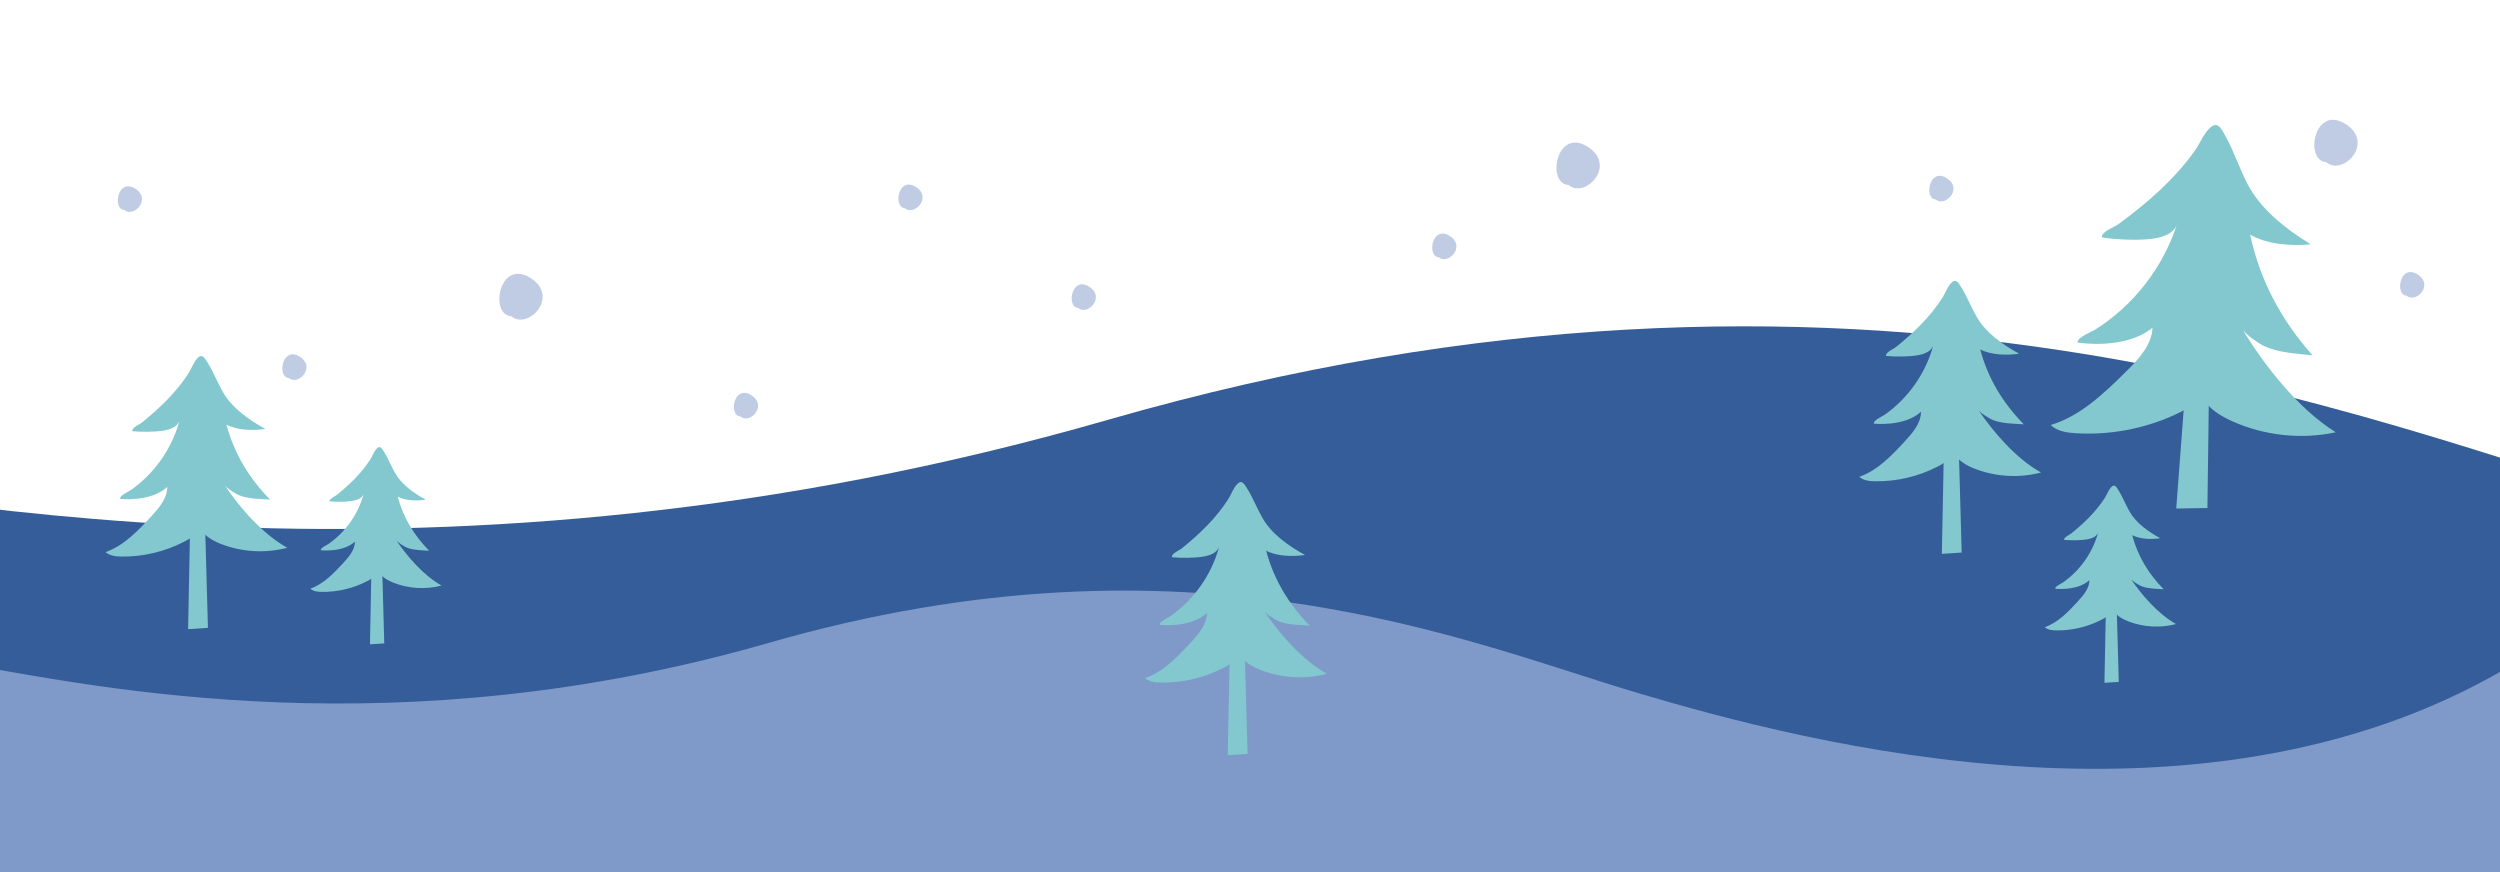 <svg width="1920" height="670" viewBox="0 0 1920 670" fill="none" xmlns="http://www.w3.org/2000/svg">
<g clip-path="url(#clip0_52256_4907)">
<path d="M850.479 322.537C337.221 470.259 -69.657 384.088 -255 352.214V639.084H3265.42V345.619C2841 609.408 2281.68 461.027 2048.08 391.782C1814.48 322.537 1431 155.457 850.479 322.537Z" fill="#355D9A"/>
<path d="M590.699 493.654C304.772 575.949 78.108 527.944 -25.144 510.187V670H1936.02V506.513C1699.58 653.468 1388 570.806 1257.86 532.23C1127.73 493.654 914.097 400.575 590.699 493.654Z" fill="#7F9AC9"/>
<path d="M1493.11 334.358L1491.34 425.366L1506.57 424.378L1504.07 334.736L1493.11 334.358Z" fill="#82C8CE"/>
<path d="M1475.34 316.156C1475.34 324.937 1469.01 332.293 1463.05 338.777C1452.87 349.797 1442.08 361.224 1427.92 366.225C1431.21 369.104 1435.95 369.598 1440.31 369.627C1456.79 369.831 1473.31 365.935 1487.96 358.404C1492.82 355.903 1497.59 352.938 1501.11 348.751C1504.57 354.304 1510.64 357.648 1516.75 360.032C1532.8 366.254 1550.86 367.272 1567.49 362.882C1548.5 352.298 1530.85 332.003 1518.78 313.946C1520.24 316.912 1528.06 321.681 1531.17 322.815C1538.32 325.402 1546.7 325.373 1554.29 325.868C1538.27 309.585 1526.63 290.453 1520.85 268.355C1529.25 272.774 1541.32 273.007 1550.68 271.64C1538.12 264.72 1525.24 255.765 1518.09 243.349C1513.84 235.964 1510.82 227.91 1506.28 220.67C1503.9 216.861 1502.01 213.372 1498.23 217.588C1495.52 220.612 1493.95 225.264 1491.74 228.724C1482.41 243.349 1469.67 255.503 1456.27 266.407C1454 268.268 1448.01 270.477 1448.45 273.356C1455.37 274.054 1465.81 274.025 1472.67 272.862C1477.52 272.018 1483.02 270.128 1484.68 265.476C1478.92 286.644 1465.6 305.689 1447.66 318.366C1445.63 319.791 1438.39 322.96 1439.12 325.344C1439.12 325.344 1462.58 327.99 1475.32 316.214L1475.34 316.156Z" fill="#82C8CE"/>
<path d="M1679.58 281.511L1671.35 390.547L1695.31 390.169L1696.7 282.965L1679.58 281.511Z" fill="#82C8CE"/>
<path d="M1653.15 251.621C1652.45 265.403 1641.95 276.423 1632.09 286.106C1615.26 302.592 1597.49 319.689 1574.9 326.405C1579.84 331.174 1587.2 332.308 1594.06 332.715C1619.88 334.314 1646.08 329.487 1669.63 318.845C1677.45 315.298 1685.13 311.024 1690.97 304.743C1695.95 313.728 1705.22 319.427 1714.58 323.614C1739.27 334.634 1767.47 337.629 1793.9 332.017C1764.97 313.961 1738.89 280.756 1721.36 251.505C1723.39 256.273 1735.32 264.357 1740.08 266.363C1751.07 270.986 1764.22 271.596 1776.08 272.934C1752.24 246.184 1735.49 215.247 1728.13 180.181C1740.96 187.77 1759.86 189.078 1774.66 187.653C1755.49 175.848 1736.01 160.787 1725.78 140.753C1719.67 128.832 1715.57 115.98 1709.03 104.263C1705.6 98.128 1702.92 92.487 1696.64 98.796C1692.14 103.332 1689.35 110.514 1685.62 115.748C1669.84 137.962 1648.93 156.018 1627.09 172.068C1623.37 174.802 1613.83 177.797 1614.3 182.361C1625.09 184.019 1641.46 184.775 1652.3 183.466C1660.01 182.536 1668.73 179.977 1671.73 172.824C1661.03 205.564 1638.67 234.379 1609.59 252.842C1606.27 254.936 1594.7 259.326 1595.66 263.106C1595.66 263.106 1632.24 269.096 1653.12 251.621H1653.15Z" fill="#82C8CE"/>
<path d="M944.682 488.939L942.908 579.948L958.144 578.959L955.644 489.317L944.682 488.939Z" fill="#82C8CE"/>
<path d="M926.916 470.738C926.916 479.519 920.578 486.875 914.617 493.359C904.44 504.379 893.653 515.806 879.493 520.807C882.779 523.685 887.518 524.18 891.879 524.209C908.366 524.412 924.881 520.516 939.535 512.985C944.391 510.485 949.16 507.519 952.678 503.332C956.138 508.886 962.215 512.229 968.321 514.614C984.371 520.836 1002.43 521.854 1019.06 517.463C1000.07 506.879 982.423 486.584 970.356 468.528C971.81 471.494 979.632 476.262 982.743 477.396C989.895 479.984 998.269 479.955 1005.86 480.449C989.837 464.166 978.207 445.034 972.421 422.936C980.824 427.356 992.89 427.588 1002.25 426.222C989.692 419.302 976.811 410.346 969.658 397.931C965.413 390.545 962.389 382.491 957.853 375.251C955.469 371.442 953.579 367.953 949.799 372.169C947.095 375.193 945.525 379.845 943.315 383.305C933.982 397.931 921.246 410.084 907.842 420.988C905.574 422.849 899.585 425.059 900.021 427.937C906.941 428.635 917.379 428.606 924.241 427.443C929.097 426.6 934.592 424.71 936.25 420.058C930.493 441.225 917.176 460.27 899.236 472.947C897.2 474.372 889.96 477.541 890.687 479.926C890.687 479.926 914.152 482.572 926.887 470.796L926.916 470.738Z" fill="#82C8CE"/>
<path d="M146.236 392.158L144.462 483.166L159.698 482.178L157.197 392.536L146.236 392.158Z" fill="#82C8CE"/>
<path d="M128.47 373.956C128.47 382.737 122.131 390.093 116.171 396.578C105.994 407.597 95.207 419.024 81.047 424.025C84.332 426.904 89.072 427.398 93.433 427.427C109.919 427.631 126.435 423.735 141.089 416.204C145.945 413.703 150.713 410.738 154.232 406.551C157.692 412.104 163.769 415.448 169.875 417.832C185.925 424.055 203.981 425.072 220.613 420.682C201.626 410.098 183.977 389.803 171.91 371.746C173.364 374.712 181.185 379.481 184.296 380.615C191.449 383.202 199.823 383.173 207.412 383.668C191.391 367.385 179.76 348.253 173.974 326.155C182.377 330.574 194.444 330.807 203.807 329.44C191.246 322.52 178.365 313.565 171.212 301.149C166.967 293.764 163.943 285.71 159.407 278.47C157.023 274.661 155.133 271.172 151.353 275.388C148.649 278.412 147.079 283.064 144.869 286.524C135.536 301.149 122.8 313.303 109.396 324.207C107.128 326.068 101.138 328.277 101.574 331.156C108.495 331.854 118.933 331.825 125.795 330.662C130.651 329.818 136.146 327.928 137.803 323.276C132.046 344.444 118.729 363.489 100.789 376.166C98.754 377.591 91.514 380.76 92.241 383.144C92.241 383.144 115.706 385.79 128.441 374.014L128.47 373.956Z" fill="#82C8CE"/>
<path d="M285.405 429.099L284.124 494.838L295.129 494.124L293.323 429.372L285.405 429.099Z" fill="#82C8CE"/>
<path d="M272.572 415.951C272.572 422.294 267.993 427.608 263.688 432.292C256.337 440.252 248.545 448.506 238.316 452.118C240.689 454.198 244.113 454.555 247.263 454.576C259.172 454.723 271.102 451.908 281.687 446.469C285.195 444.662 288.639 442.52 291.18 439.496C293.68 443.507 298.069 445.923 302.48 447.645C314.074 452.139 327.116 452.875 339.13 449.703C325.415 442.058 312.666 427.398 303.95 414.355C305 416.498 310.65 419.942 312.897 420.761C318.064 422.63 324.113 422.609 329.595 422.966C318.022 411.205 309.621 397.385 305.441 381.423C311.511 384.615 320.228 384.783 326.99 383.796C317.917 378.797 308.613 372.328 303.446 363.36C300.38 358.025 298.195 352.208 294.919 346.978C293.197 344.226 291.832 341.706 289.101 344.752C287.148 346.936 286.014 350.296 284.418 352.796C277.676 363.36 268.476 372.139 258.794 380.015C257.156 381.36 252.829 382.956 253.144 385.035C258.143 385.539 265.683 385.518 270.64 384.678C274.147 384.069 278.117 382.704 279.314 379.343C275.155 394.633 265.536 408.39 252.577 417.548C251.107 418.577 245.877 420.866 246.402 422.588C246.402 422.588 263.352 424.5 272.551 415.993L272.572 415.951Z" fill="#82C8CE"/>
<path d="M1617.49 458.671L1616.21 524.41L1627.22 523.696L1625.41 458.944L1617.49 458.671Z" fill="#82C8CE"/>
<path d="M1604.66 445.524C1604.66 451.866 1600.08 457.18 1595.78 461.864C1588.43 469.824 1580.63 478.078 1570.41 481.691C1572.78 483.77 1576.2 484.127 1579.35 484.148C1591.26 484.295 1603.19 481.48 1613.78 476.041C1617.28 474.234 1620.73 472.092 1623.27 469.068C1625.77 473.079 1630.16 475.495 1634.57 477.217C1646.16 481.712 1659.21 482.447 1671.22 479.275C1657.5 471.63 1644.76 456.97 1636.04 443.927C1637.09 446.07 1642.74 449.514 1644.99 450.333C1650.15 452.202 1656.2 452.181 1661.68 452.538C1650.11 440.777 1641.71 426.957 1637.53 410.995C1643.6 414.187 1652.32 414.355 1659.08 413.368C1650.01 408.369 1640.7 401.9 1635.54 392.932C1632.47 387.597 1630.28 381.78 1627.01 376.55C1625.29 373.799 1623.92 371.278 1621.19 374.324C1619.24 376.508 1618.1 379.868 1616.51 382.368C1609.76 392.932 1600.57 401.711 1590.88 409.588C1589.24 410.932 1584.92 412.528 1585.23 414.607C1590.23 415.111 1597.77 415.09 1602.73 414.25C1606.24 413.641 1610.21 412.276 1611.4 408.915C1607.24 424.206 1597.63 437.962 1584.67 447.12C1583.2 448.149 1577.97 450.438 1578.49 452.16C1578.49 452.16 1595.44 454.072 1604.64 445.566L1604.66 445.524Z" fill="#82C8CE"/>
<path d="M390.684 240.575C401.994 256.695 431.29 229.295 407.999 213.874C380.599 195.743 373.923 252.847 399.546 241.333" fill="#BFCCE4"/>
<path d="M1784.61 122.287C1795.92 138.407 1825.21 111.006 1801.92 95.586C1774.52 77.455 1767.84 134.559 1793.47 123.045" fill="#BFCCE4"/>
<path d="M1202.57 139.762C1213.88 155.881 1243.18 128.481 1219.89 113.06C1192.49 94.93 1185.81 152.033 1211.43 140.519" fill="#BFCCE4"/>
<path d="M567.635 318.626C573.96 327.633 590.342 312.329 577.312 303.701C562.009 293.557 558.249 325.476 572.59 319.034" fill="#BFCCE4"/>
<path d="M220.835 289.054C227.16 298.061 243.542 282.757 230.512 274.129C215.209 263.985 211.448 295.904 225.79 289.462" fill="#BFCCE4"/>
<path d="M827.063 235.286C833.388 244.293 849.77 228.99 836.741 220.361C821.437 210.217 817.677 242.136 832.018 235.694" fill="#BFCCE4"/>
<path d="M693.988 158.667C700.314 167.675 716.696 152.371 703.666 143.743C688.363 133.599 684.602 165.518 698.944 159.076" fill="#BFCCE4"/>
<path d="M1103.97 196.305C1110.29 205.312 1126.67 190.008 1113.64 181.38C1098.34 171.236 1094.58 203.155 1108.92 196.713" fill="#BFCCE4"/>
<path d="M94.481 160.012C100.807 169.019 117.189 153.715 104.159 145.087C88.856 134.943 85.095 166.862 99.437 160.42" fill="#BFCCE4"/>
<path d="M1485.71 151.946C1492.04 160.954 1508.42 145.65 1495.39 137.022C1480.09 126.878 1476.33 158.797 1490.67 152.355" fill="#BFCCE4"/>
<path d="M1847.3 225.877C1853.63 234.884 1870.01 219.58 1856.98 210.952C1841.67 200.808 1837.91 232.727 1852.26 226.285" fill="#BFCCE4"/>
</g>
<defs>
<clipPath id="clip0_52256_4907">
<rect width="1920" height="670" fill="white"/>
</clipPath>
</defs>
</svg>
